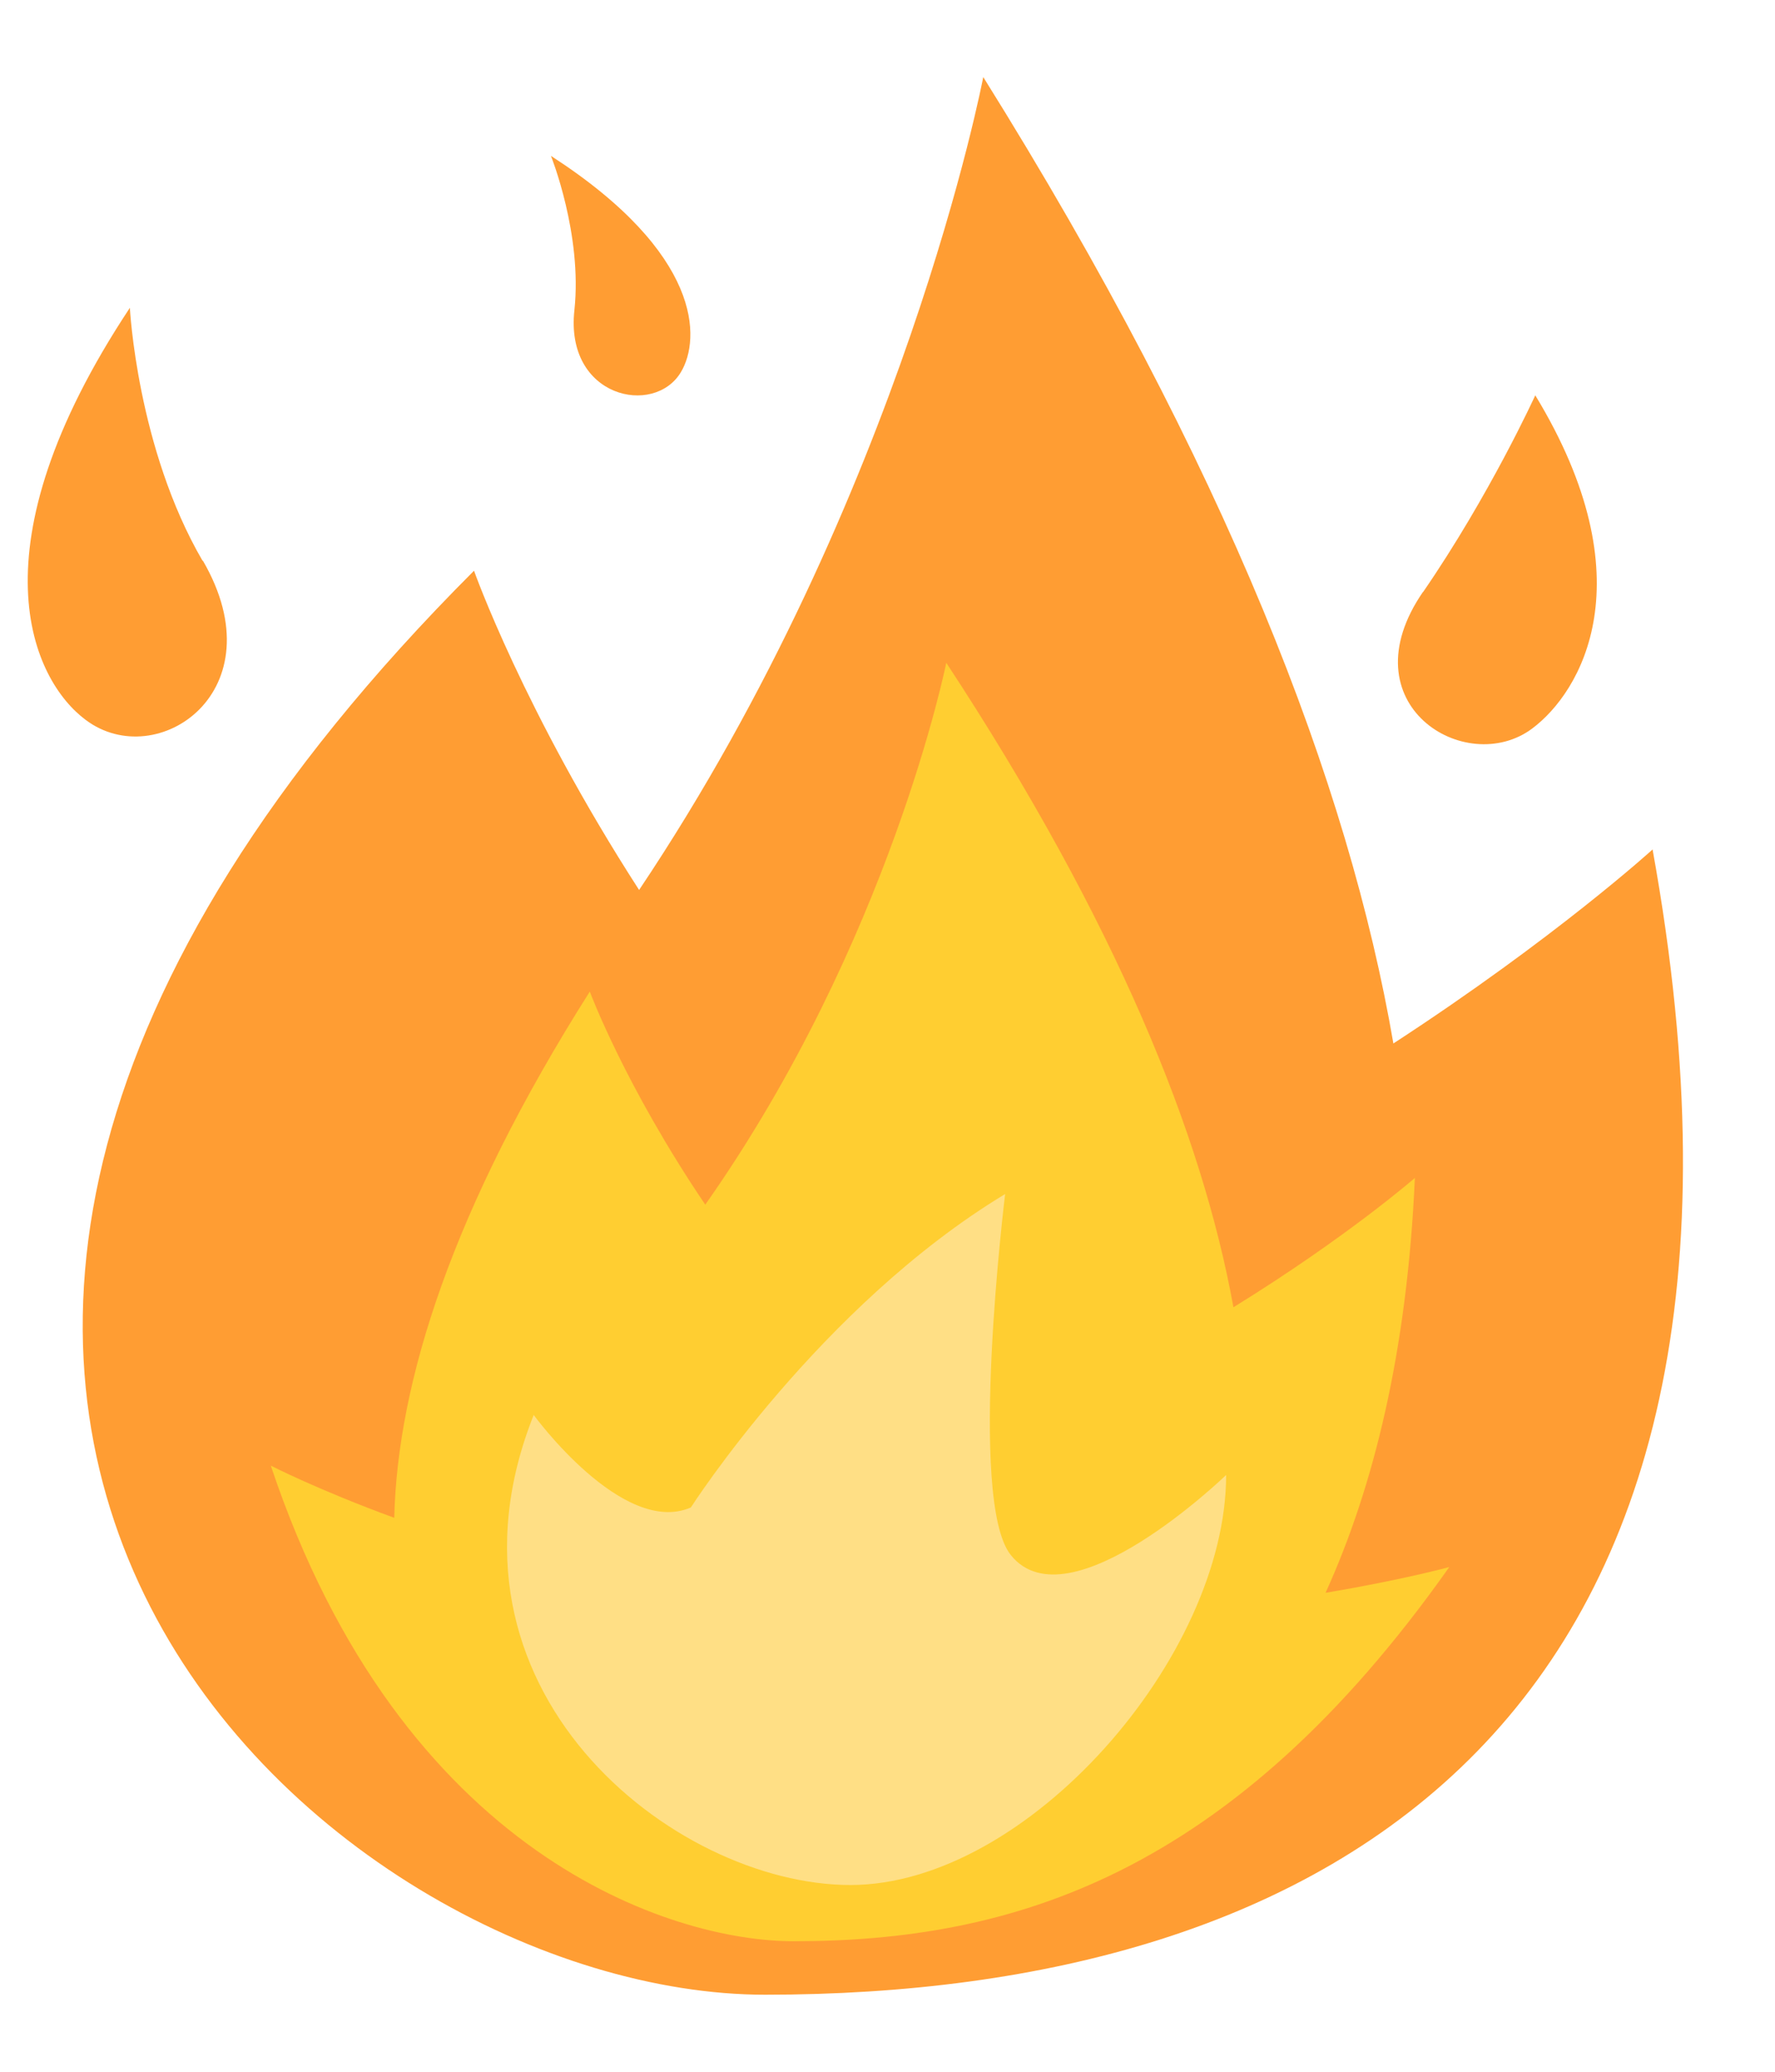 <svg width="18" height="21" viewBox="0 0 18 21" fill="none" xmlns="http://www.w3.org/2000/svg">
<path d="M16.759 8.61C16.759 8.61 15.774 9.507 14.13 10.577C13.68 7.957 12.437 4.728 9.971 0.781C9.971 0.781 9.165 5.015 6.481 9.021C5.31 7.207 4.807 5.785 4.807 5.785C-3.641 14.233 3.362 20.219 7.759 20.219C13.402 20.219 18.37 17.511 16.759 8.613V8.61Z" fill="#FF9D33"/>
<path d="M13.441 16.148C13.931 15.072 14.27 13.695 14.348 11.94C14.348 11.94 13.66 12.54 12.508 13.251C12.192 11.506 11.324 9.35 9.596 6.718C9.596 6.718 9.031 9.539 7.152 12.211C6.334 11.001 5.981 10.051 5.981 10.051C4.579 12.263 4.031 14.015 3.998 15.385C3.222 15.101 2.746 14.856 2.746 14.856C4.073 18.816 6.816 19.677 8.046 19.677C10.245 19.677 12.479 19.025 14.697 15.884C14.697 15.884 14.211 16.017 13.441 16.145V16.148Z" fill="#FFCE31"/>
<path d="M5.411 14.341C5.411 14.341 6.314 15.58 7.006 15.28C7.006 15.28 8.314 13.238 10.193 12.103C10.193 12.103 9.808 15.215 10.251 15.763C10.838 16.494 12.434 14.951 12.434 14.951C12.434 16.791 10.421 19.107 8.624 19.107C6.826 19.107 4.305 17.113 5.414 14.338L5.411 14.341Z" fill="#FFDF85"/>
<path d="M14.43 6.003C15.108 5.018 15.569 4.007 15.569 4.007C16.707 5.879 16.035 7.015 15.536 7.386C14.864 7.885 13.647 7.139 14.43 6V6.003Z" fill="#FF9D33"/>
<path d="M2.054 5.684C1.389 4.542 1.317 3.12 1.317 3.12C-0.304 5.566 0.329 6.897 0.87 7.298C1.594 7.84 2.824 7.005 2.058 5.684H2.054Z" fill="#FF9D33"/>
<path d="M5.825 3.143C5.907 2.376 5.587 1.58 5.587 1.58C7.123 2.572 7.107 3.436 6.905 3.772C6.634 4.226 5.727 4.03 5.825 3.143Z" fill="#FF9D33"/>
</svg>
